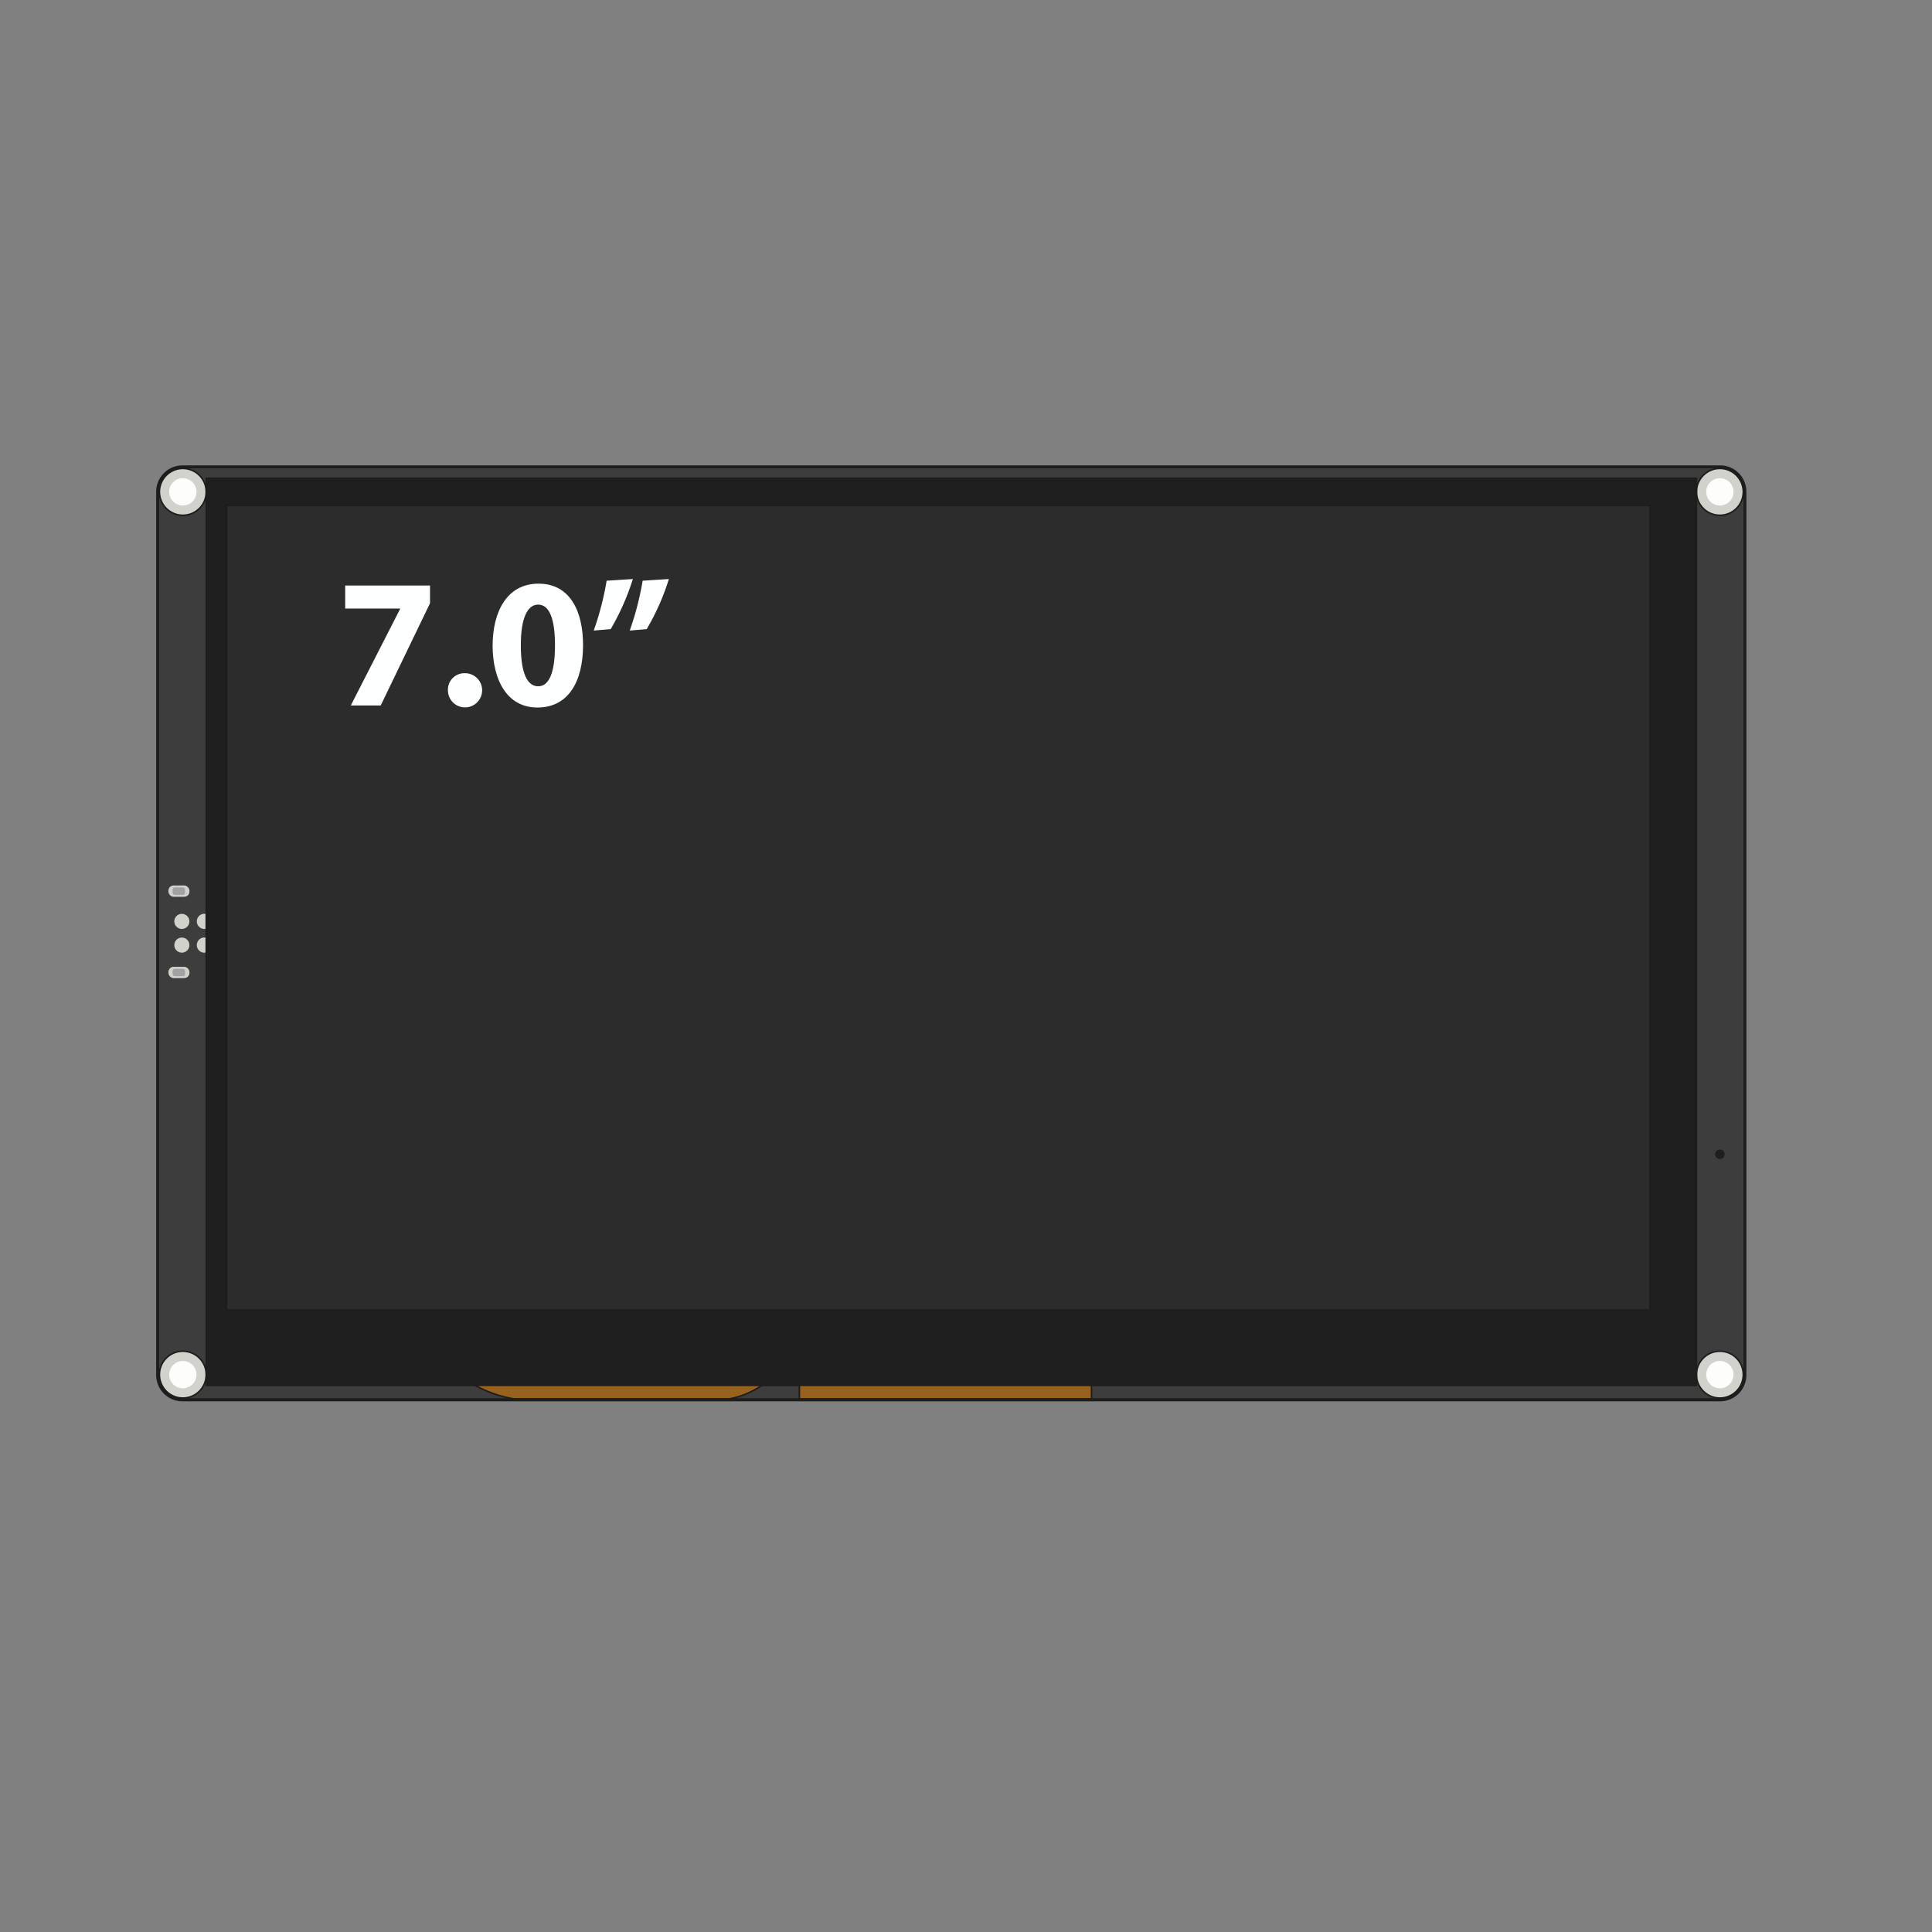 <svg xmlns="http://www.w3.org/2000/svg" viewBox="0 0 470.13 470.13"><rect x="0" y="0" width="470.13" height="470.13" fill="#808080" stroke="none"/><defs><style>.cls-1{fill:#3d3d3d;}.cls-2{fill:#97621d;}.cls-3{fill:#1e1f1e;}.cls-4{fill:#2c2c2c;}.cls-5{fill:#d2d2cd;}.cls-6{fill:#feffff;}.cls-7{fill:#1d1d1b;}.cls-8{fill:#fdfefb;}.cls-9{fill:none;stroke:#1d1d1b;stroke-miterlimit:10;stroke-width:0.38px;}.cls-10{fill:#a3a2a2;}</style></defs><g id="Layer_2" data-name="Layer 2"><rect class="cls-1" x="38.79" y="113.99" width="385.42" height="226.21" rx="5.64"/><path class="cls-2" d="M265.61,337.11v3.09H194.52v-3.09h-9.1a20.34,20.34,0,0,1-8,3.3l-51.52.11a29.53,29.53,0,0,1-10.26-3.41Z"/><path class="cls-3" d="M50.19,116.37V337.11H412.8V116.37ZM401.51,318.79H55.1V123H401.51Z"/><rect class="cls-4" x="55.1" y="123" width="346.41" height="195.79"/><path class="cls-5" d="M50.19,228.24v3.47a1.43,1.43,0,0,1-.58.11,1.85,1.85,0,0,1,0-3.69A1.43,1.43,0,0,1,50.19,228.24Z"/><path class="cls-5" d="M50.19,222.47v3.47a1.43,1.43,0,0,1-.58.11,1.85,1.85,0,0,1,0-3.69A1.43,1.43,0,0,1,50.19,222.47Z"/><path class="cls-6" d="M104.64,142.48v4.31l-12,24.88H85.36l12-23.49v-.09H84v-5.61Z"/><path class="cls-6" d="M109,168a4,4,0,0,1,4-4.18,4.16,4.16,0,1,1-4,4.18Z"/><path class="cls-6" d="M141.88,156.94c0,9-3.64,15.23-11.1,15.23s-10.87-6.78-10.91-15c0-8.45,3.59-15.14,11.14-15.14C138.83,142,141.88,148.94,141.88,156.94Zm-15.14.18c0,6.69,1.57,9.88,4.22,9.88s4.09-3.32,4.09-10c0-6.47-1.39-9.88-4.13-9.88C128.4,147.15,126.7,150.34,126.74,157.12Z"/><path class="cls-6" d="M154,140.9a59.41,59.41,0,0,1-5.39,12.18l-4.13.36a71.86,71.86,0,0,0,3.14-12.13Zm8.76,0a56.83,56.83,0,0,1-5.39,12.18l-4.13.36a71.86,71.86,0,0,0,3.14-12.13Z"/><path class="cls-7" d="M418.57,114a5.64,5.64,0,0,1,5.64,5.64V334.56a5.65,5.65,0,0,1-5.64,5.64H44.43a5.65,5.65,0,0,1-5.64-5.64V119.63A5.64,5.64,0,0,1,44.43,114H418.57m0-.75H44.43A6.4,6.4,0,0,0,38,119.63V334.56A6.4,6.4,0,0,0,44.43,341H418.57a6.4,6.4,0,0,0,6.39-6.39V119.63a6.4,6.4,0,0,0-6.39-6.39Z"/><circle class="cls-5" cx="44.49" cy="119.69" r="3.32"/><circle class="cls-5" cx="44.49" cy="119.69" r="5.7"/><circle class="cls-8" cx="44.49" cy="119.69" r="3.32"/><circle class="cls-9" cx="44.49" cy="119.69" r="5.7"/><circle class="cls-5" cx="418.51" cy="119.69" r="3.32"/><circle class="cls-5" cx="418.51" cy="119.69" r="5.7"/><circle class="cls-8" cx="418.51" cy="119.69" r="3.32"/><circle class="cls-9" cx="418.51" cy="119.69" r="5.7"/><circle class="cls-5" cx="44.49" cy="334.5" r="3.32"/><circle class="cls-5" cx="44.49" cy="334.5" r="5.7"/><circle class="cls-8" cx="44.49" cy="334.5" r="3.32"/><circle class="cls-9" cx="44.49" cy="334.5" r="5.7"/><circle class="cls-5" cx="418.51" cy="334.5" r="3.32"/><circle class="cls-5" cx="418.51" cy="334.5" r="5.7"/><circle class="cls-8" cx="418.51" cy="334.5" r="3.32"/><circle class="cls-9" cx="418.51" cy="334.5" r="5.7"/><rect class="cls-9" x="50.19" y="116.37" width="362.62" height="220.74"/><rect class="cls-9" x="55.11" y="123" width="346.4" height="195.79"/><circle class="cls-3" cx="418.51" cy="280.87" r="1.17"/><path class="cls-9" d="M115.6,337.11a29.53,29.53,0,0,0,10.26,3.41"/><path class="cls-9" d="M177.38,340.41a20.34,20.34,0,0,0,8-3.3"/><line class="cls-9" x1="194.52" y1="337.11" x2="194.52" y2="340.2"/><line class="cls-9" x1="265.61" y1="337.11" x2="265.61" y2="340.2"/><circle class="cls-5" cx="44.25" cy="229.98" r="1.84"/><circle class="cls-5" cx="44.25" cy="224.21" r="1.84"/><rect class="cls-5" x="40.98" y="215.47" width="5.12" height="2.76" rx="1.27"/><rect class="cls-10" x="42" y="215.95" width="3.03" height="1.8" rx="0.52"/><rect class="cls-5" x="40.98" y="235.26" width="5.12" height="2.76" rx="1.27"/><rect class="cls-10" x="42" y="235.74" width="3.03" height="1.8" rx="0.52"/></g></svg>